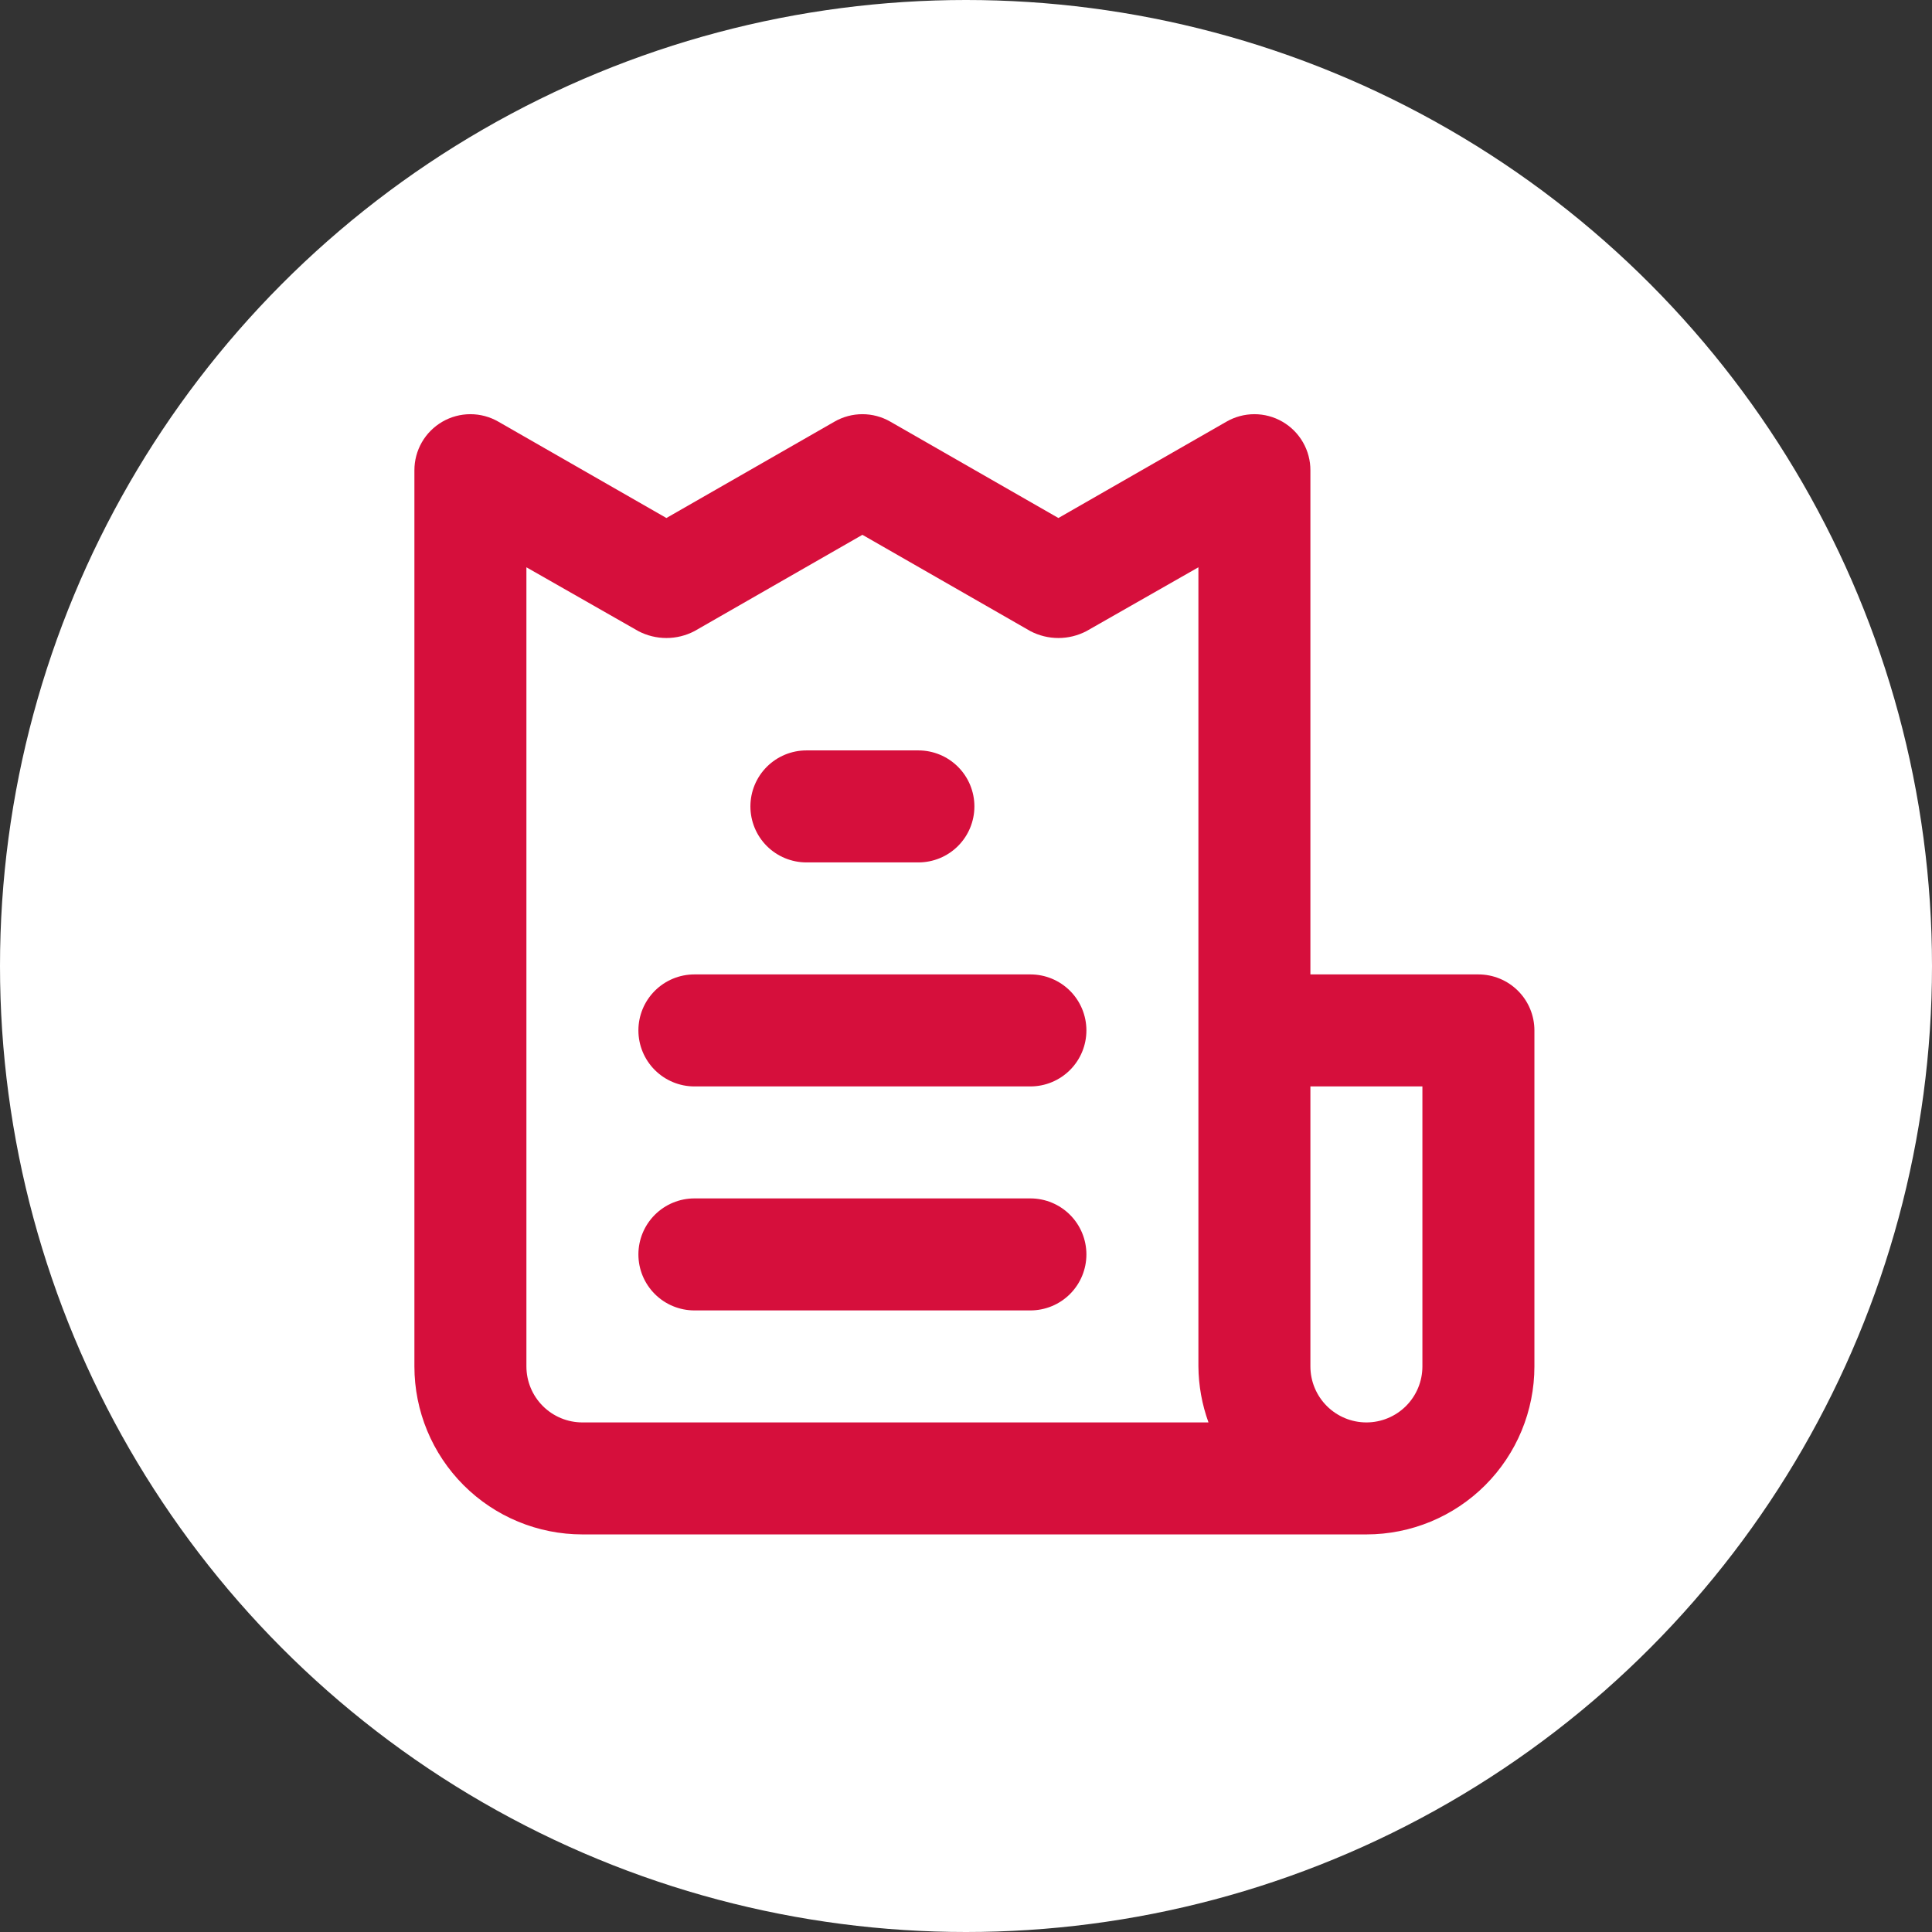 <svg width="115" height="115" viewBox="0 0 115 115" fill="none" xmlns="http://www.w3.org/2000/svg">
<rect x="0" y="0" width="115" height="115" fill="#333333" stroke="none"/>
<circle cx="57.5" cy="57.5" r="57.5" fill="white"/>
<path d="M61.334 71.334H41.334C40.45 71.334 39.602 71.685 38.977 72.311C38.352 72.936 38 73.784 38 74.668C38 75.552 38.352 76.399 38.977 77.025C39.602 77.65 40.45 78.001 41.334 78.001H61.334C62.218 78.001 63.066 77.65 63.691 77.025C64.316 76.399 64.667 75.552 64.667 74.668C64.667 73.784 64.316 72.936 63.691 72.311C63.066 71.685 62.218 71.334 61.334 71.334ZM48 51.334H54.667C55.551 51.334 56.399 50.983 57.024 50.358C57.649 49.733 58 48.885 58 48.001C58 47.117 57.649 46.269 57.024 45.644C56.399 45.019 55.551 44.667 54.667 44.667H48C47.116 44.667 46.269 45.019 45.643 45.644C45.018 46.269 44.667 47.117 44.667 48.001C44.667 48.885 45.018 49.733 45.643 50.358C46.269 50.983 47.116 51.334 48 51.334V51.334ZM88 58.001H78V28.001C78.003 27.413 77.85 26.836 77.557 26.327C77.264 25.817 76.842 25.395 76.334 25.101C75.827 24.808 75.252 24.654 74.667 24.654C74.082 24.654 73.507 24.808 73 25.101L63 30.834L53 25.101C52.494 24.808 51.919 24.654 51.334 24.654C50.749 24.654 50.174 24.808 49.667 25.101L39.667 30.834L29.667 25.101C29.16 24.808 28.585 24.654 28 24.654C27.415 24.654 26.84 24.808 26.334 25.101C25.825 25.395 25.403 25.817 25.11 26.327C24.818 26.836 24.665 27.413 24.667 28.001V81.334C24.667 83.986 25.721 86.53 27.596 88.405C29.471 90.281 32.015 91.334 34.667 91.334H81.334C83.986 91.334 86.529 90.281 88.405 88.405C90.28 86.53 91.334 83.986 91.334 81.334V61.334C91.334 60.45 90.983 59.602 90.357 58.977C89.732 58.352 88.884 58.001 88 58.001ZM34.667 84.668C33.783 84.668 32.935 84.316 32.31 83.691C31.685 83.066 31.334 82.218 31.334 81.334V33.767L38 37.568C38.515 37.836 39.087 37.977 39.667 37.977C40.247 37.977 40.819 37.836 41.334 37.568L51.334 31.834L61.334 37.568C61.848 37.836 62.42 37.977 63 37.977C63.581 37.977 64.153 37.836 64.667 37.568L71.334 33.767V81.334C71.343 82.471 71.546 83.599 71.934 84.668H34.667ZM84.667 81.334C84.667 82.218 84.316 83.066 83.691 83.691C83.066 84.316 82.218 84.668 81.334 84.668C80.45 84.668 79.602 84.316 78.977 83.691C78.352 83.066 78 82.218 78 81.334V64.668H84.667V81.334ZM61.334 58.001H41.334C40.45 58.001 39.602 58.352 38.977 58.977C38.352 59.602 38 60.45 38 61.334C38 62.218 38.352 63.066 38.977 63.691C39.602 64.316 40.45 64.668 41.334 64.668H61.334C62.218 64.668 63.066 64.316 63.691 63.691C64.316 63.066 64.667 62.218 64.667 61.334C64.667 60.45 64.316 59.602 63.691 58.977C63.066 58.352 62.218 58.001 61.334 58.001Z" fill="#D60F3C"/>
</svg>

